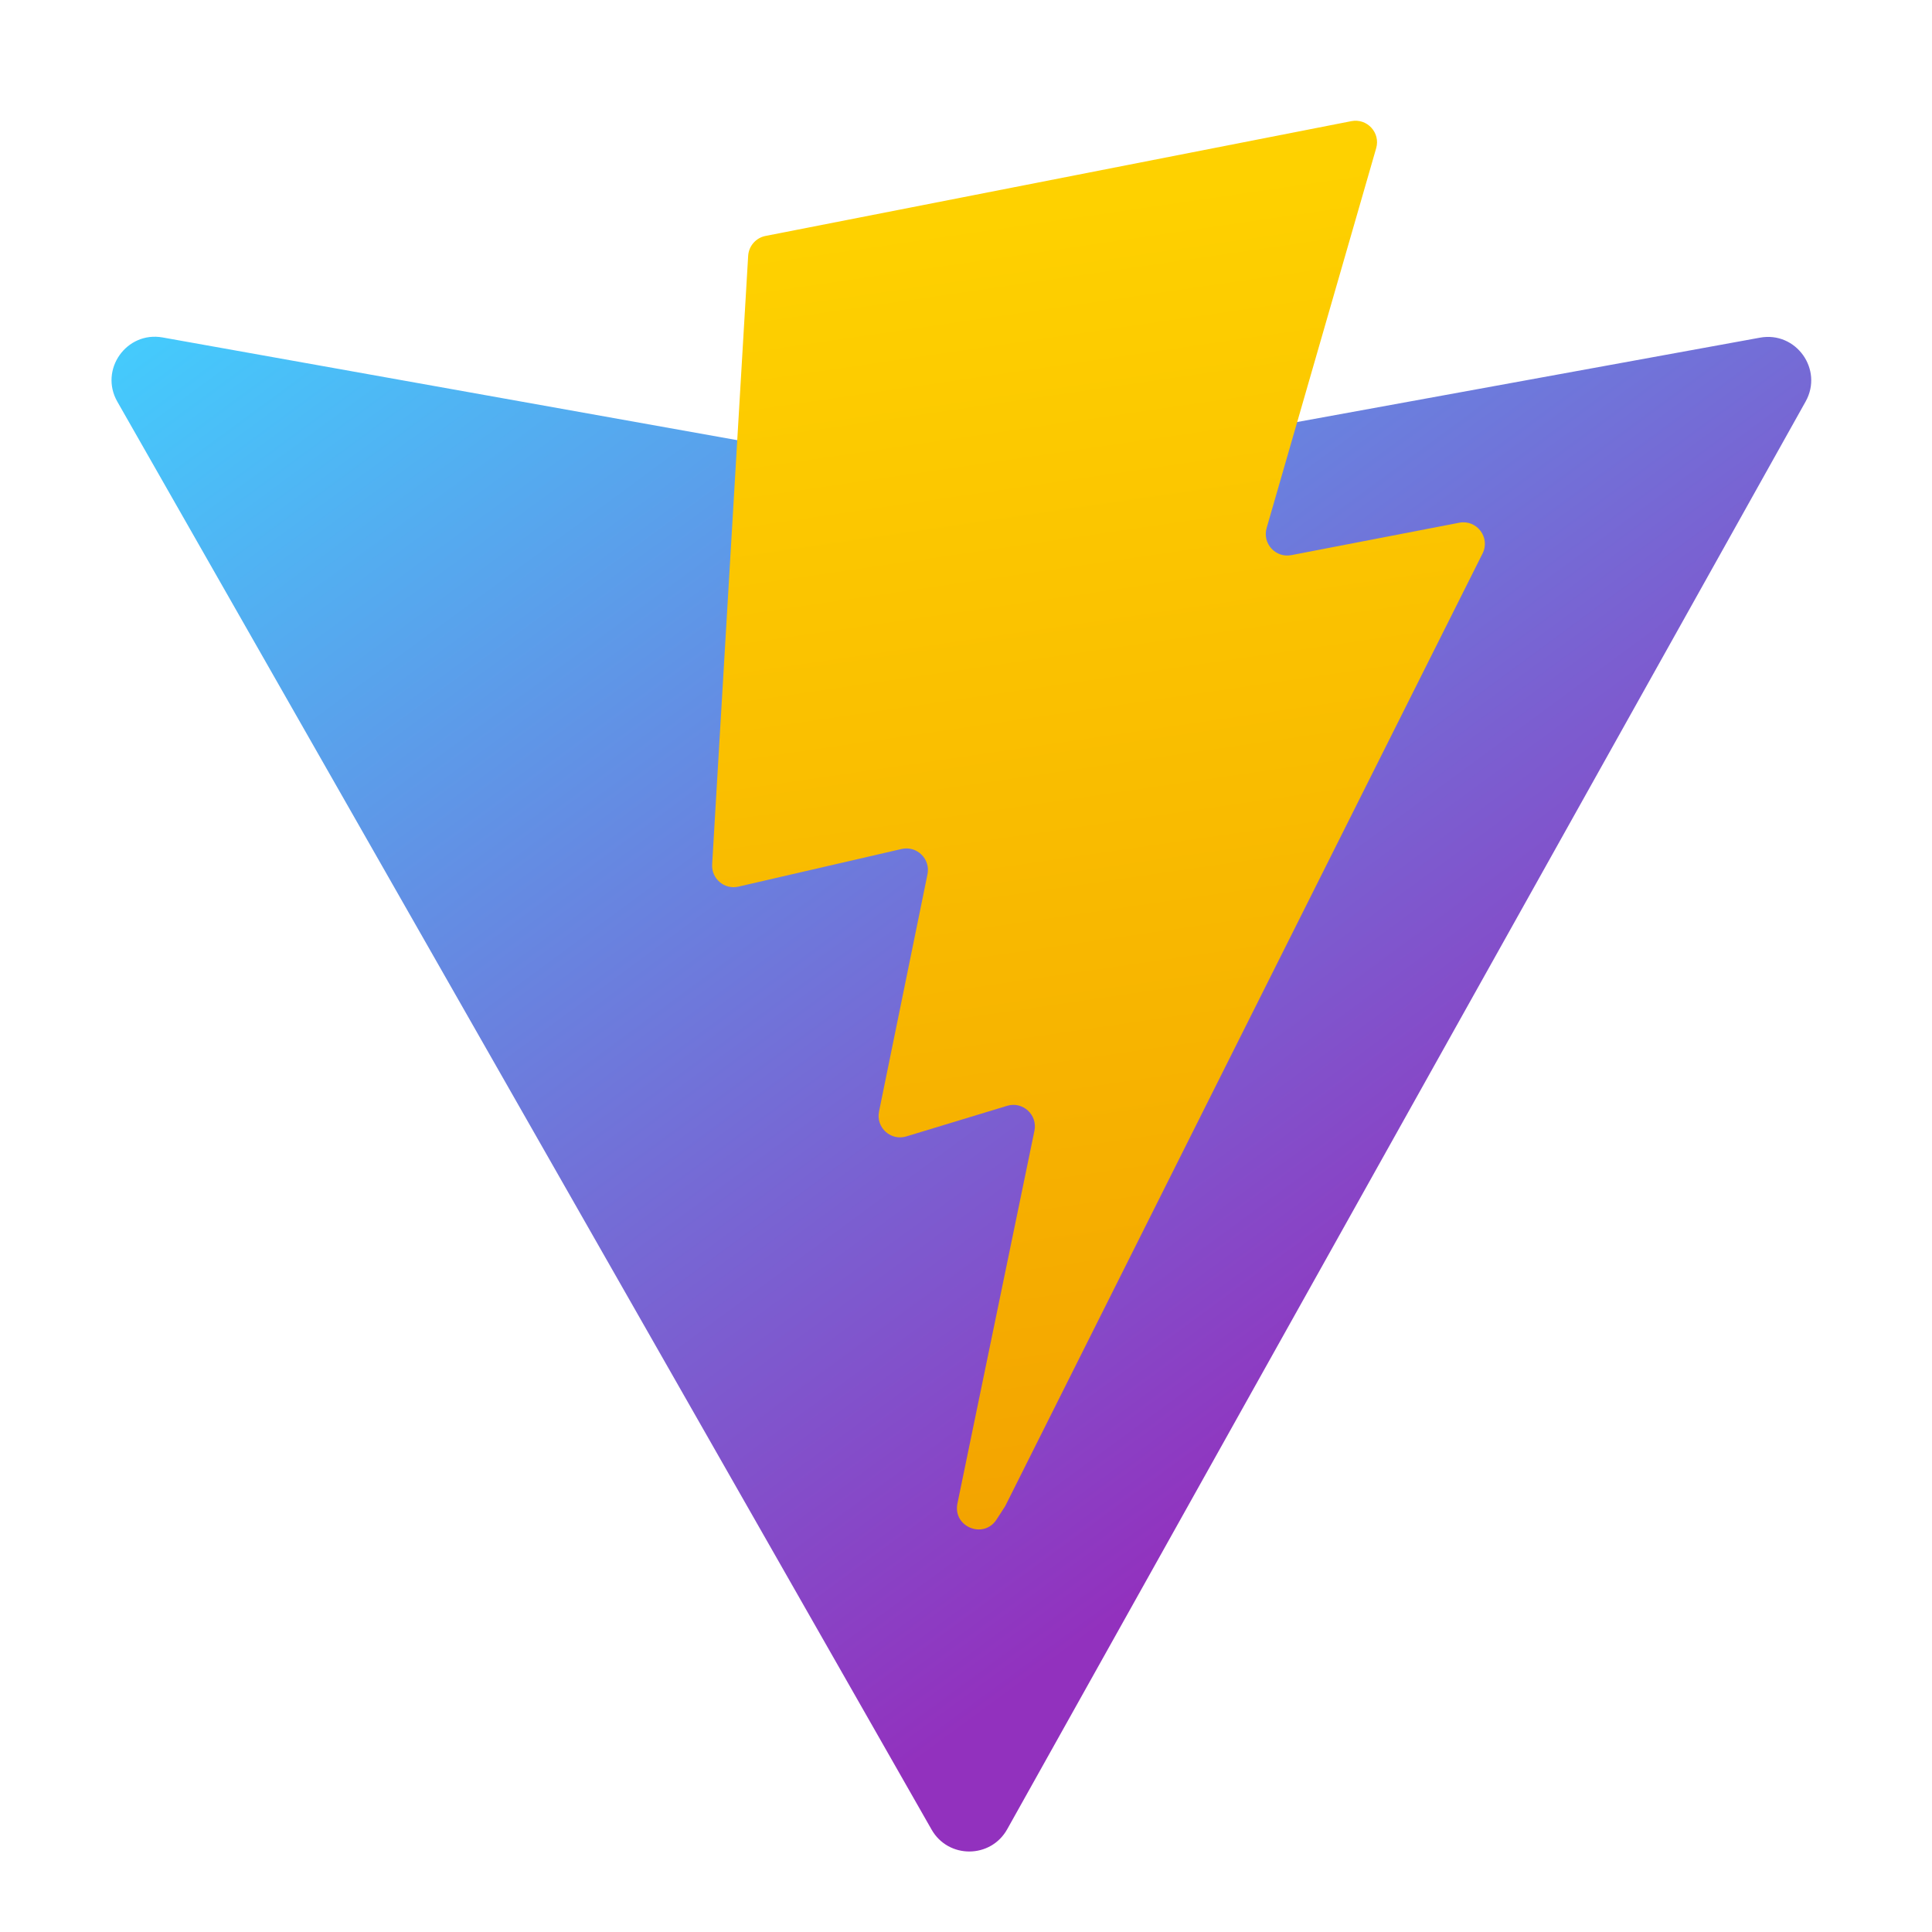 <?xml version="1.0" encoding="iso-8859-1"?>
<!-- Generator: Adobe Illustrator 25.2.3, SVG Export Plug-In . SVG Version: 6.00 Build 0)  -->
<svg version="1.1" baseProfile="basic" xmlns="http://www.w3.org/2000/svg" xmlns:xlink="http://www.w3.org/1999/xlink" x="0px"
	 y="0px" viewBox="0 0 48 48" xml:space="preserve">
<g id="Layer_10">
</g>
<g id="win10">
</g>
<g id="ssm">
</g>
<g id="mat_2">
</g>
<g id="ios">
</g>
<g id="fluent">
	
		<linearGradient id="SVGID_1_" gradientUnits="userSpaceOnUse" x1="13.315" y1="514.906" x2="38.005" y2="481.377" gradientTransform="matrix(1 0 0 -1 0 514)">
		<stop  offset="0" style="stop-color:#41D1FF"/>
		<stop  offset="1" style="stop-color:#9231BE"/>
	</linearGradient>
	<path style="fill:url(#SVGID_1_);" d="M44.86,9.976L25.023,45.448c-0.41,0.732-1.462,0.737-1.878,0.008L2.915,9.979
		C2.462,9.185,3.141,8.223,4.041,8.384l19.859,3.55c0.127,0.023,0.256,0.022,0.383-0.001l19.443-3.544
		C44.623,8.225,45.305,9.18,44.86,9.976z"/>
	
		<linearGradient id="SVGID_2_" gradientUnits="userSpaceOnUse" x1="25.502" y1="508.764" x2="37.131" y2="428.99" gradientTransform="matrix(1 0 0 -1 0 514)">
		<stop  offset="0" style="stop-color:#FED100"/>
		<stop  offset="1" style="stop-color:#E36001"/>
	</linearGradient>
	<path style="fill:url(#SVGID_2_);" d="M33.574,3.01L19.019,5.862c-0.239,0.047-0.416,0.25-0.431,0.493l-0.895,15.121
		c-0.021,0.356,0.306,0.633,0.654,0.552l4.052-0.935c0.379-0.087,0.722,0.246,0.644,0.628l-1.204,5.895
		c-0.081,0.397,0.291,0.736,0.679,0.618l2.503-0.76c0.388-0.118,0.761,0.222,0.679,0.62l-1.913,9.26
		c-0.12,0.579,0.651,0.895,0.972,0.398l0.215-0.332l11.86-23.669c0.199-0.396-0.144-0.848-0.579-0.764l-4.171,0.805
		c-0.392,0.076-0.725-0.289-0.615-0.673l2.722-9.438C34.301,3.299,33.967,2.933,33.574,3.01z"/>
</g>
</svg>